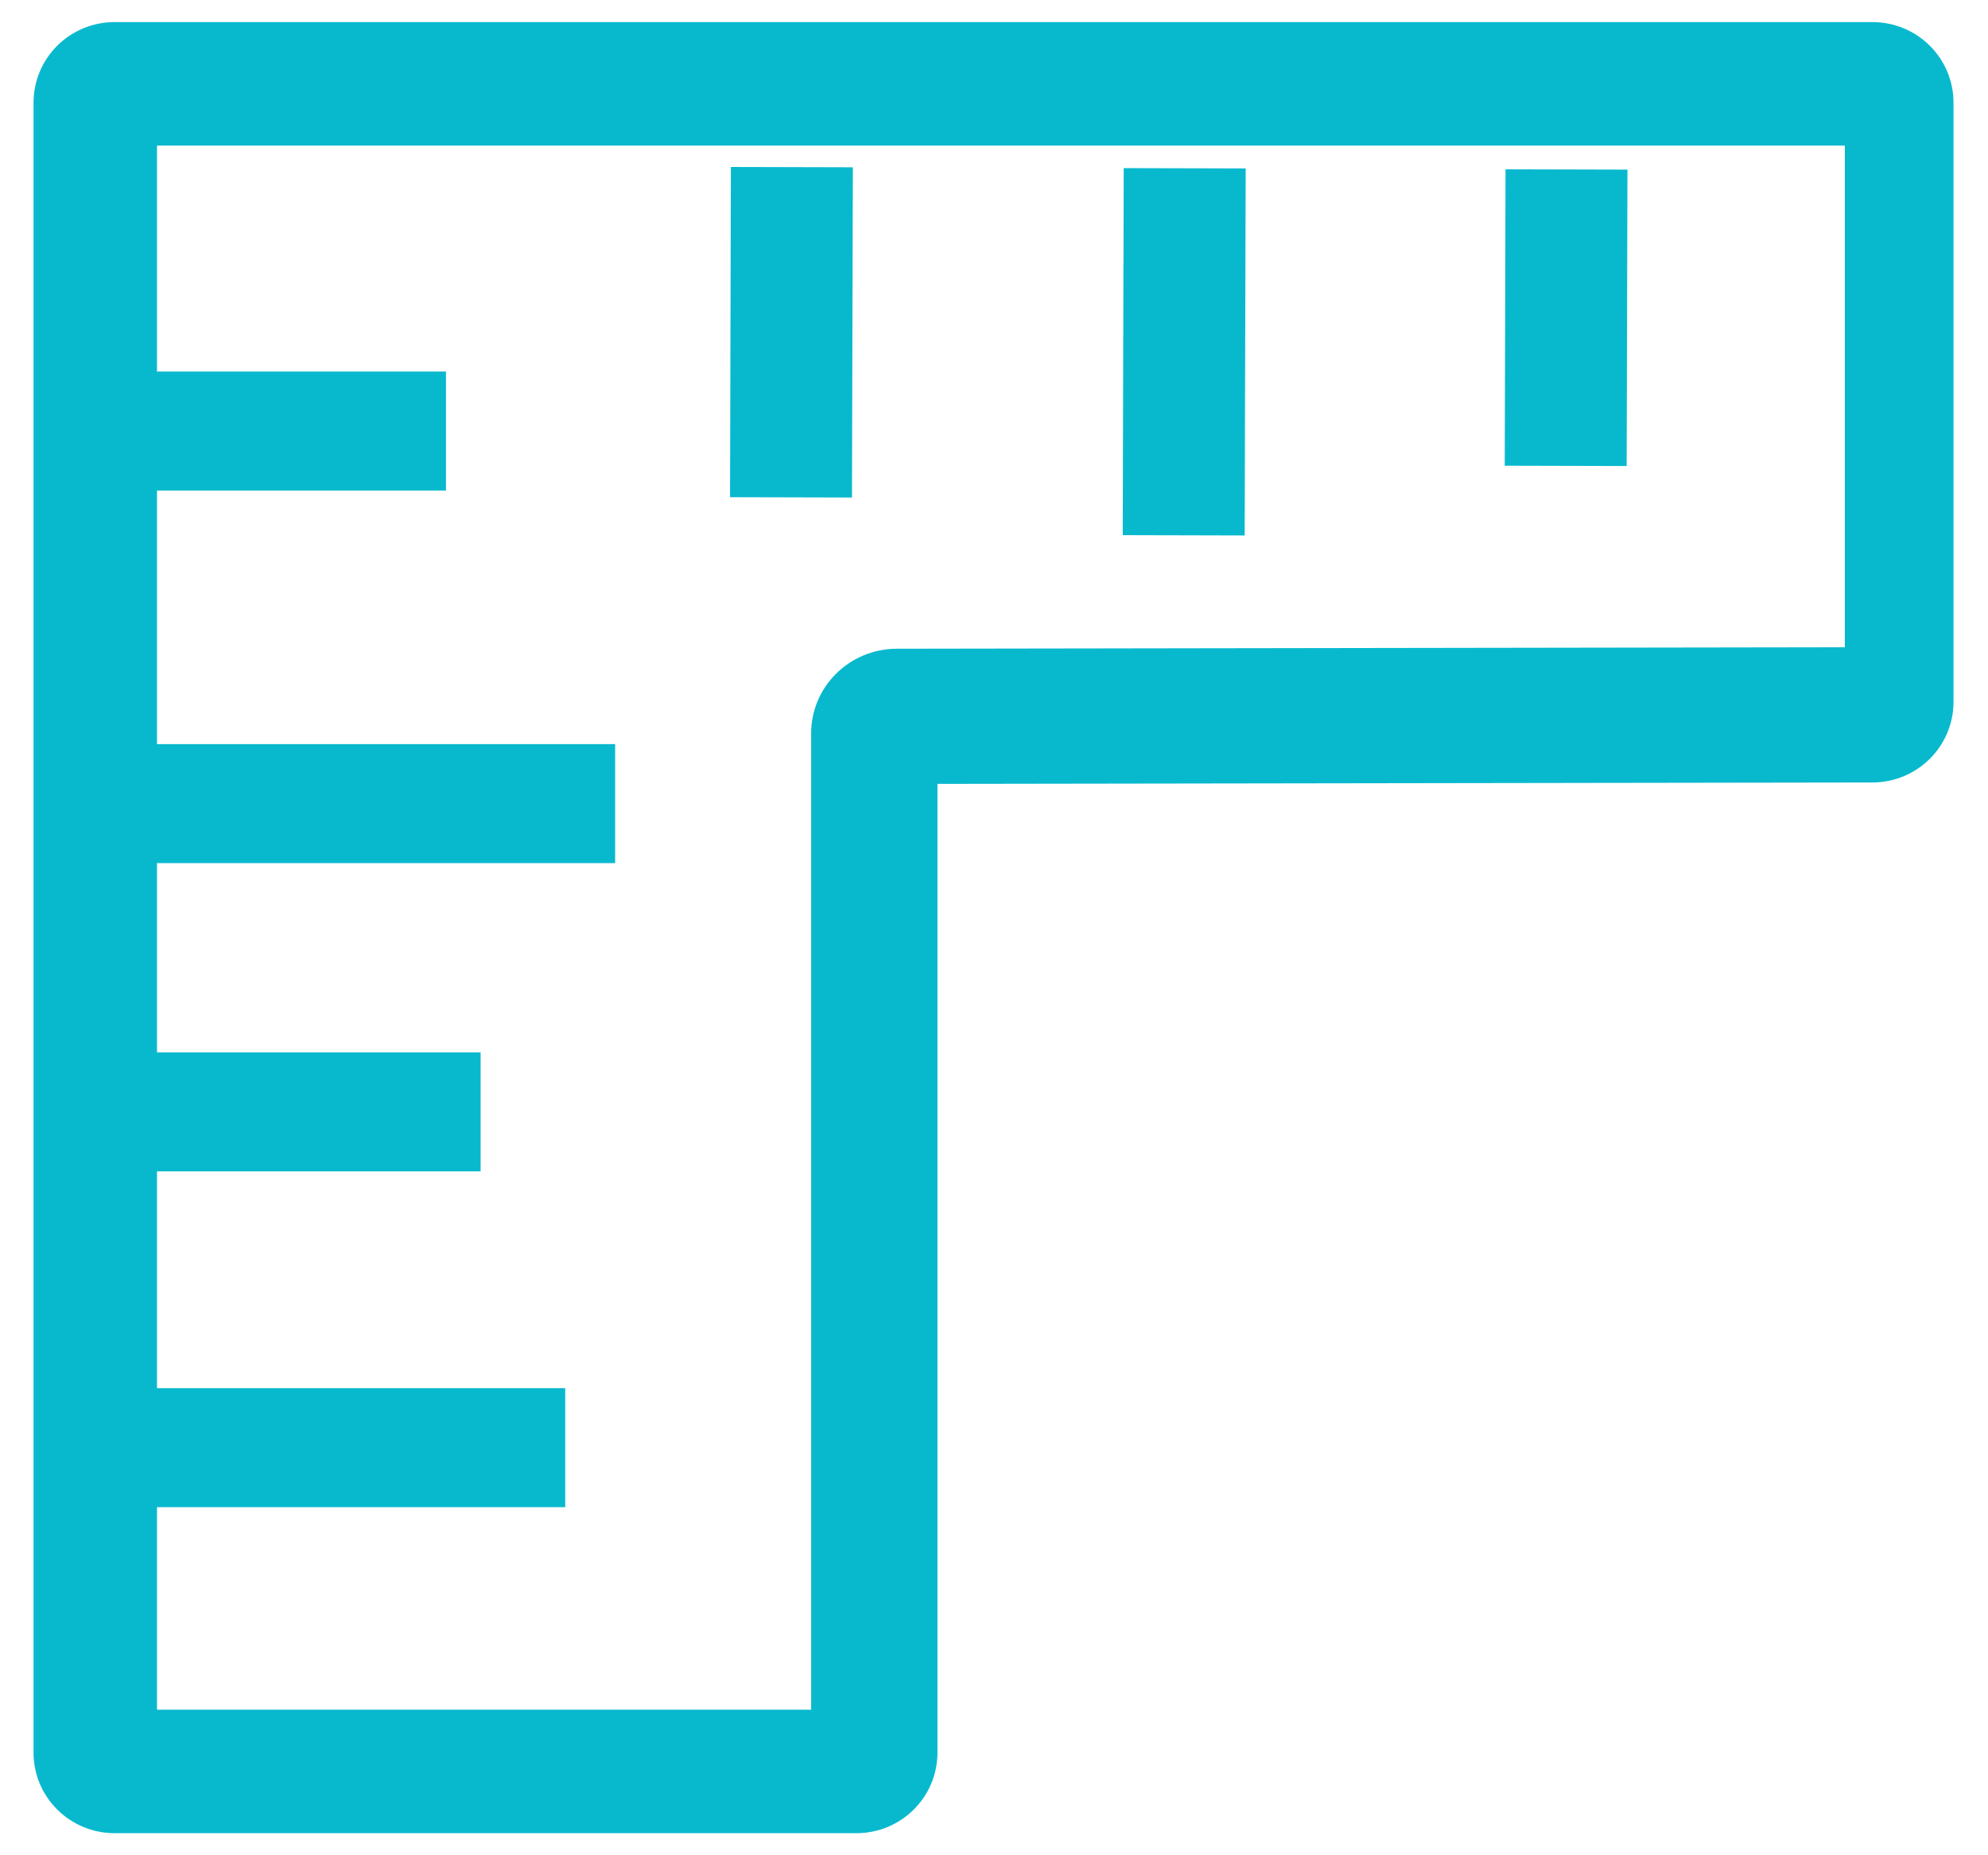 <?xml version="1.0" encoding="UTF-8"?>
<svg width="45px" height="42px" viewBox="0 0 45 42" version="1.1" xmlns="http://www.w3.org/2000/svg" xmlns:xlink="http://www.w3.org/1999/xlink">
    <!-- Generator: Sketch 60 (88103) - https://sketch.com -->
    <title>多计量</title>
    <desc>Created with Sketch.</desc>
    <g id="页面-1" stroke="none" stroke-width="1" fill="none" fill-rule="evenodd">
        <g id="20220301智慧记投放介绍_定稿" transform="translate(-781, -6319)" fill="#08B9CE" fill-rule="nonzero">
            <g id="编组-76" transform="translate(780.759, 6318.5)">
                <path d="M19.625,42 L2.837,42 C1.822,42 1,41.185 1,40.176 L1,2.824 C1,1.816 1.821,1 2.837,1 L42.623,1 C43.638,1 44.46,1.815 44.46,2.824 L44.46,16.391 C44.46,17.396 43.64,18.212 42.627,18.214 L21.461,18.246 L21.461,40.176 C21.461,41.185 20.64,42 19.625,42 Z M3.795,39.205 L18.602,39.205 L18.602,17.102 C18.602,16.046 19.469,15.188 20.541,15.186 L42,15.153 L42,3.795 L3.795,3.795 L3.795,39.205 Z" id="形状"></path>
                <path d="M3.46,8.911 L10.336,8.911 L10.336,11.605 L3.46,11.605 L3.46,8.911 Z M3.46,17.346 L14.165,17.346 L14.165,20.04 L3.46,20.04 L3.46,17.346 Z M3.46,24.324 L11.12,24.324 L11.12,27.018 L3.46,27.018 L3.46,24.324 Z M3.46,31.926 L13.035,31.926 L13.035,34.62 L3.46,34.62 L3.46,31.926 Z M34.302,11.043 L34.32,4.333 L37.08,4.34 L37.062,11.05 L34.302,11.043 Z M25.655,12.615 L25.677,4.306 L28.438,4.313 L28.415,12.622 L25.655,12.615 Z M16.766,11.756 L16.785,4.28 L19.546,4.287 L19.526,11.763 L16.766,11.756 Z" id="形状"></path>
            </g>
        </g>
    </g>
</svg>